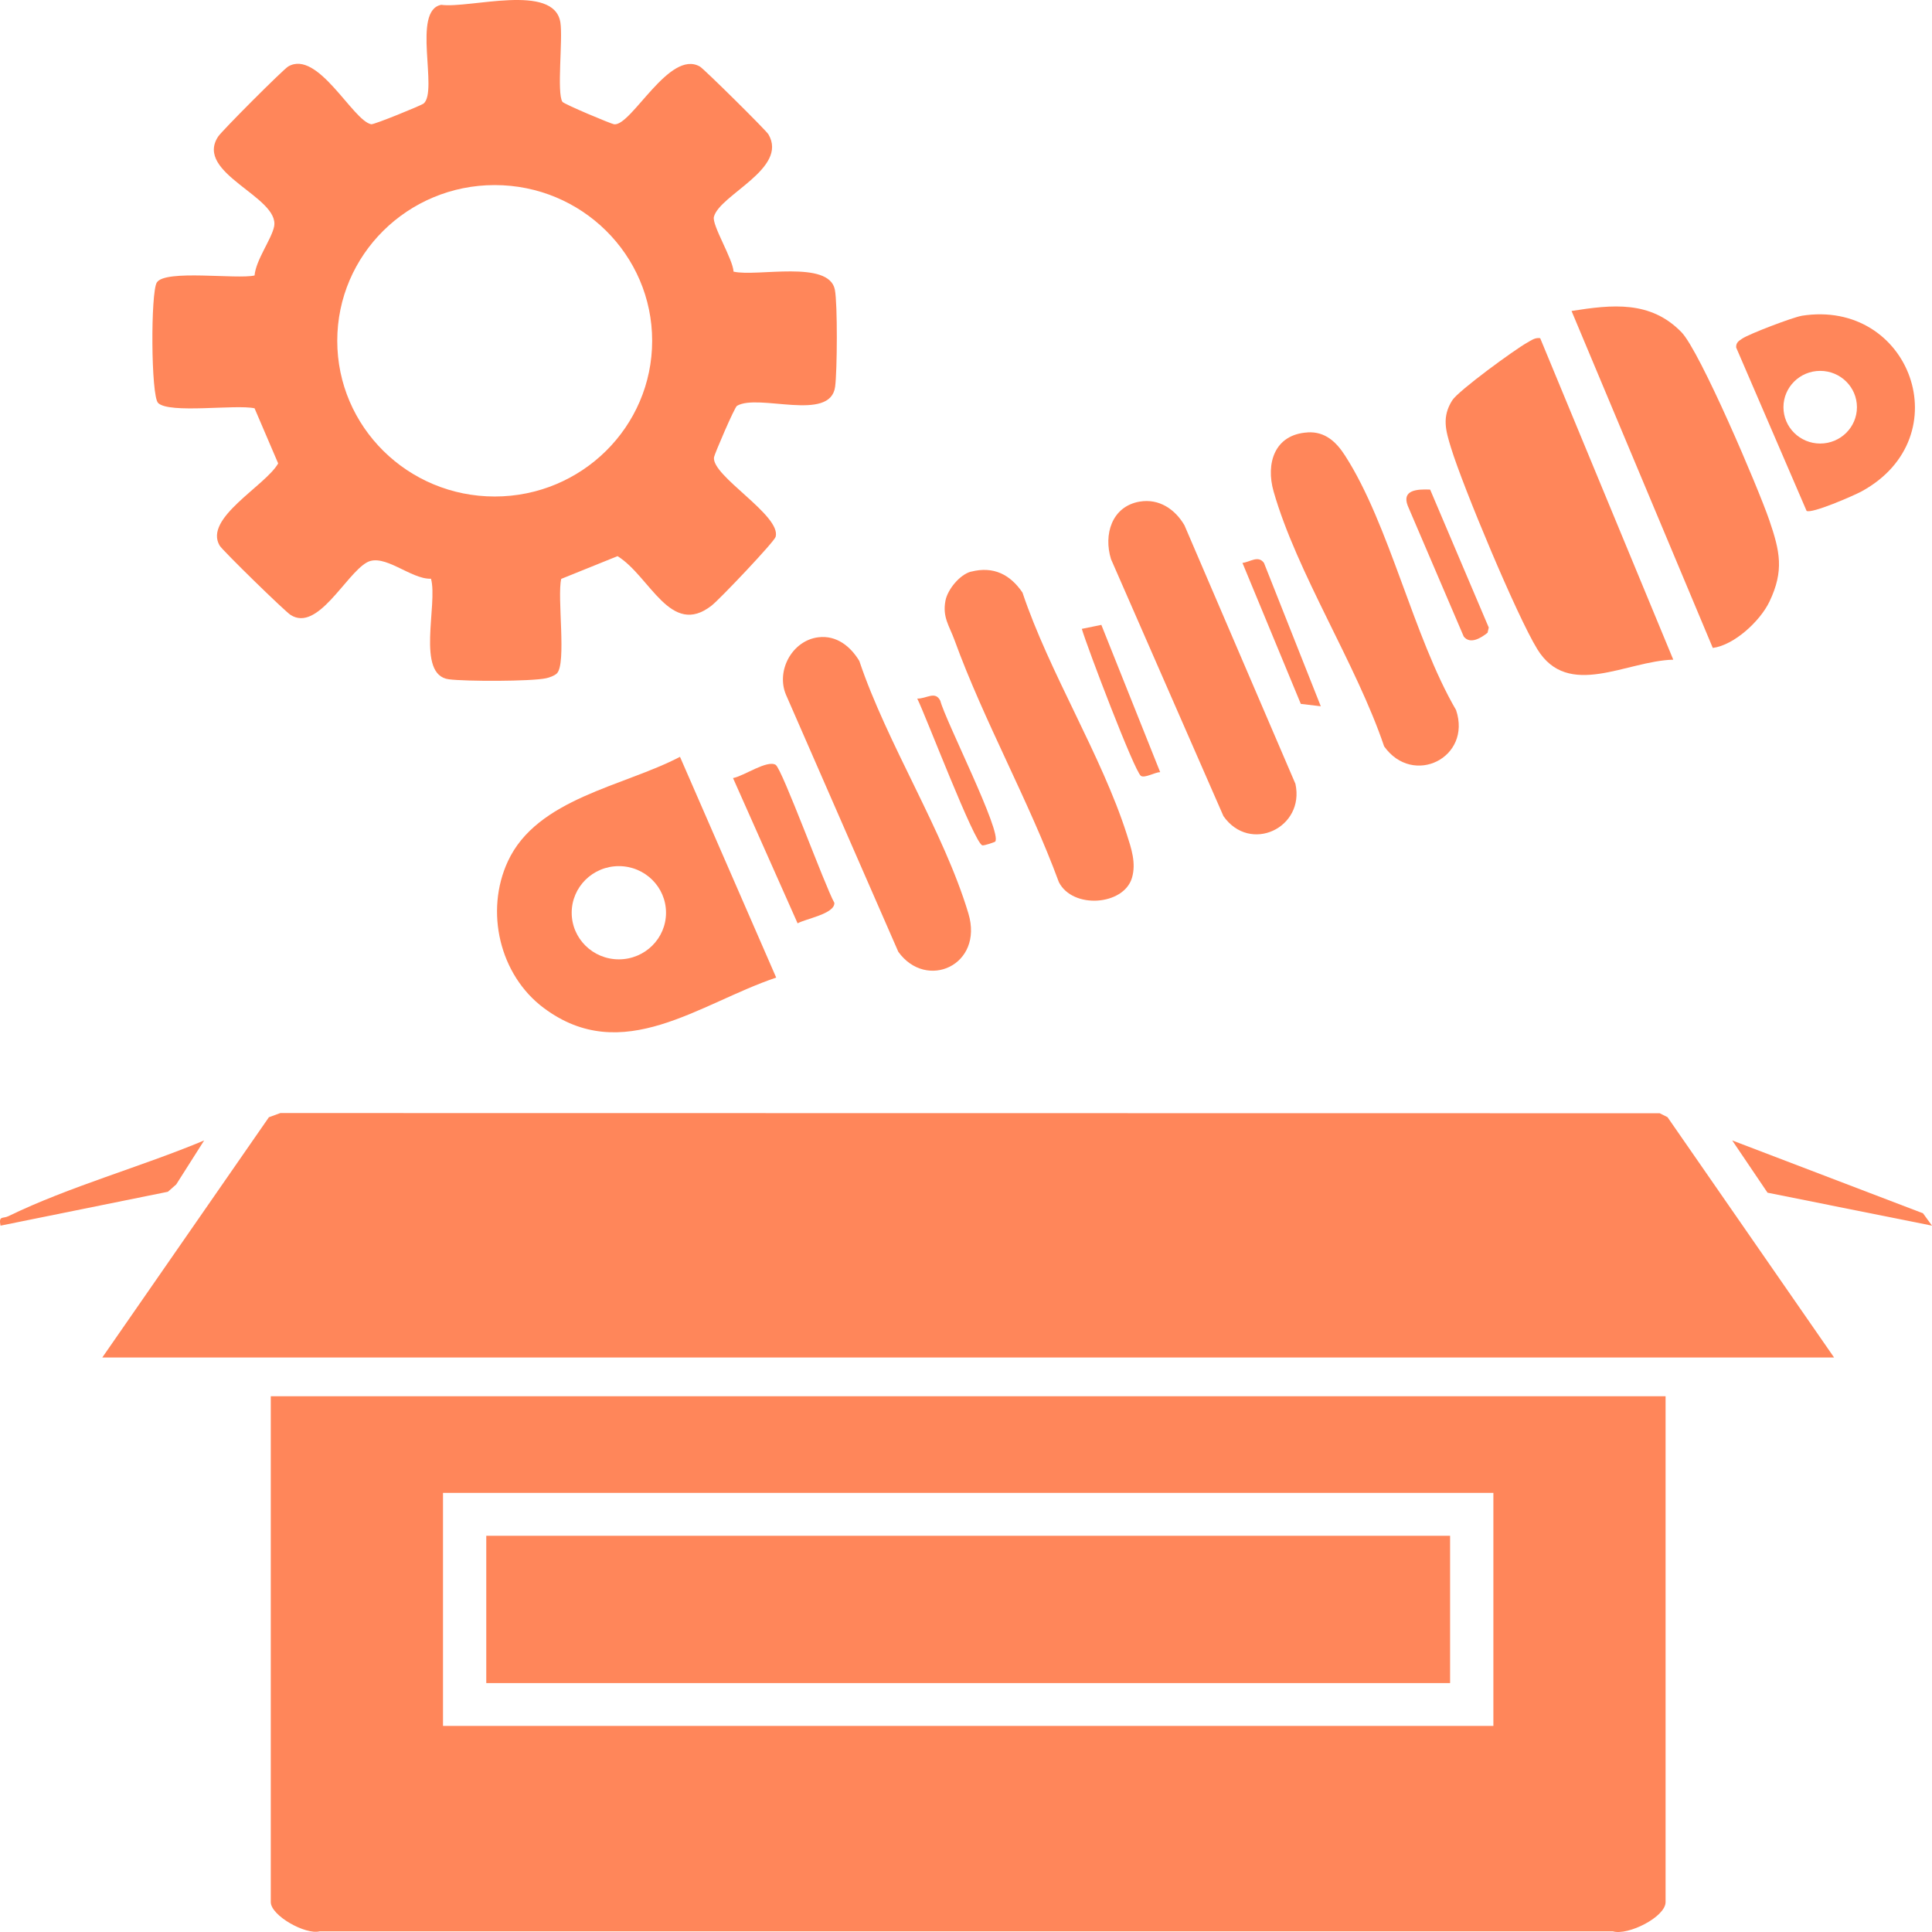 <svg width="108" height="108" viewBox="0 0 108 108" fill="none" xmlns="http://www.w3.org/2000/svg">
<path d="M45.748 35.624C46.769 35.5 47.548 36.139 48.036 36.947C49.584 41.561 52.765 46.495 54.134 51.063C55.003 53.96 51.787 55.388 50.216 53.206L43.937 38.837C43.367 37.485 44.288 35.801 45.748 35.624Z" fill="#FF865A"/>
<path d="M11.413 63.751L9.85 66.212L9.385 66.62L0.028 68.515C-0.083 67.937 0.154 68.139 0.467 67.986C3.867 66.331 7.904 65.221 11.415 63.751H11.413Z" fill="#FF865A"/>
<path d="M102.526 75.884H5.719L15.032 62.454L15.673 62.22L92.779 62.231L93.216 62.451L102.526 75.884Z" fill="#FF865A"/>
<path d="M108 68.515L98.806 66.672L96.832 63.751L107.497 67.824L108 68.515Z" fill="#FF865A"/>
<path d="M93.107 78.051V106.328C93.107 107.157 91.009 108.212 90.161 107.963H17.867C17.065 108.165 15.137 107.079 15.137 106.328V78.051H93.107ZM83.481 83.454H24.764V96.48H83.481V83.454Z" fill="#FF865A"/>
<path d="M81.061 85.851H27.183V94.085H81.061V85.851Z" fill="#FF865A"/>
<path d="M41.011 15.185C42.31 15.489 46.345 14.509 46.67 16.197C46.825 16.997 46.801 20.747 46.684 21.619C46.418 23.618 42.395 21.974 41.196 22.688C41.061 22.769 39.94 25.383 39.914 25.559C39.759 26.602 43.694 28.812 43.358 30.011C43.279 30.291 40.233 33.501 39.779 33.853C37.483 35.65 36.341 32.213 34.521 31.089L31.373 32.36C31.133 33.359 31.68 37.092 31.13 37.644C31.002 37.771 30.715 37.875 30.527 37.915C29.688 38.097 26.007 38.094 25.091 37.973C23.236 37.73 24.488 33.773 24.093 32.351C22.961 32.395 21.463 30.887 20.495 31.447C19.31 32.129 17.753 35.341 16.246 34.376C15.907 34.16 12.44 30.771 12.279 30.5C11.372 28.965 14.827 27.172 15.55 25.906L14.23 22.824C13.183 22.593 9.461 23.141 8.838 22.526C8.434 22.125 8.416 16.338 8.767 15.789C9.239 15.05 13.247 15.627 14.23 15.399C14.306 14.527 15.178 13.374 15.322 12.666C15.655 11.005 10.851 9.696 12.191 7.639C12.407 7.307 15.834 3.878 16.111 3.716C17.77 2.751 19.719 6.75 20.752 6.946C20.907 6.975 23.558 5.889 23.678 5.791C24.512 5.103 23.008 0.57 24.667 0.27C26.256 0.487 30.975 -0.97 31.326 1.255C31.473 2.179 31.113 5.201 31.44 5.692C31.528 5.822 34.179 6.935 34.337 6.949C35.309 7.036 37.421 2.737 39.127 3.722C39.361 3.858 42.822 7.281 42.957 7.512C44.075 9.422 40.233 10.881 39.908 12.12C39.788 12.582 40.979 14.495 41.005 15.185H41.011ZM36.456 19.051C36.456 14.243 32.514 10.346 27.654 10.346C22.794 10.346 18.853 14.243 18.853 19.051C18.853 23.858 22.794 27.755 27.654 27.755C32.514 27.755 36.456 23.858 36.456 19.051Z" fill="#FF865A"/>
<path d="M43.39 54.648C39.086 56.096 34.805 59.64 30.396 56.347C27.915 54.495 27.101 50.93 28.389 48.151C30.021 44.624 34.864 43.959 38.012 42.307L43.39 54.648ZM37.231 51.023C37.231 49.584 36.051 48.417 34.594 48.417C33.137 48.417 31.958 49.584 31.958 51.023C31.958 52.461 33.137 53.628 34.594 53.628C36.051 53.628 37.231 52.461 37.231 51.023Z" fill="#FF865A"/>
<path d="M86.096 18.901L93.537 36.876C90.904 36.945 87.665 39.106 85.936 36.289C84.788 34.423 81.784 27.218 81.111 25.028C80.815 24.066 80.593 23.309 81.181 22.379C81.526 21.836 84.677 19.539 85.368 19.155C85.599 19.025 85.807 18.86 86.096 18.904V18.901Z" fill="#FF865A"/>
<path d="M95.747 36.222L87.85 17.384C90.129 17.023 92.259 16.792 93.991 18.566C95.027 19.626 98.298 27.304 98.907 29.084C99.498 30.812 99.743 31.901 98.912 33.634C98.395 34.715 96.946 36.064 95.747 36.22V36.222Z" fill="#FF865A"/>
<path d="M73.097 24.17C74.077 24.112 74.703 24.71 75.189 25.467C77.679 29.335 79.004 35.587 81.395 39.692C82.29 42.358 78.99 43.991 77.374 41.723C75.821 37.124 72.497 32.031 71.195 27.472C70.75 25.915 71.236 24.282 73.097 24.173V24.17Z" fill="#FF865A"/>
<path d="M54.286 31.956C55.535 31.638 56.469 32.114 57.157 33.123C58.652 37.586 61.581 42.234 62.988 46.637C63.237 47.414 63.526 48.246 63.275 49.081C62.809 50.624 59.959 50.829 59.19 49.309C57.522 44.776 55 40.299 53.362 35.792C53.066 34.977 52.674 34.504 52.852 33.576C52.972 32.952 53.654 32.114 54.283 31.953L54.286 31.956Z" fill="#FF865A"/>
<path d="M63.704 28.041C64.793 27.853 65.691 28.471 66.212 29.364L72.415 43.817C72.953 46.279 69.878 47.735 68.392 45.623L62.107 31.259C61.68 29.887 62.145 28.313 63.701 28.041H63.704Z" fill="#FF865A"/>
<path d="M100.714 17.652C106.783 16.693 109.621 24.433 104.064 27.469C103.623 27.709 101.27 28.732 100.989 28.558L97.054 19.429C97.034 19.155 97.197 19.056 97.399 18.924C97.785 18.664 100.226 17.733 100.714 17.655V17.652ZM103.804 22.763C103.804 21.642 102.885 20.732 101.75 20.732C100.615 20.732 99.696 21.642 99.696 22.763C99.696 23.884 100.615 24.794 101.75 24.794C102.885 24.794 103.804 23.884 103.804 22.763Z" fill="#FF865A"/>
<path d="M43.364 42.76C43.721 42.983 46.123 49.555 46.641 50.468C46.676 51.083 45.043 51.355 44.587 51.615L40.976 43.494C41.558 43.396 42.887 42.46 43.364 42.757V42.76Z" fill="#FF865A"/>
<path d="M79.946 27.368L83.223 35.081L83.156 35.37C82.819 35.642 82.193 36.049 81.824 35.584L78.694 28.272C78.354 27.394 79.197 27.336 79.943 27.368H79.946Z" fill="#FF865A"/>
<path d="M61.566 34.931L64.854 43.162C64.57 43.167 63.982 43.517 63.775 43.37C63.412 43.11 60.77 36.165 60.474 35.154L61.566 34.931Z" fill="#FF865A"/>
<path d="M55.635 47.044C55.612 47.076 55.018 47.279 54.915 47.255C54.471 47.157 51.767 40.045 51.275 39.051C51.787 39.068 52.285 38.594 52.566 39.178C52.841 40.267 56.021 46.525 55.635 47.044Z" fill="#FF865A"/>
<path d="M73.834 39.481L72.716 39.348L69.454 31.467C69.884 31.418 70.332 31.023 70.657 31.467L73.834 39.484V39.481Z" fill="#FF865A"/>
</svg>
